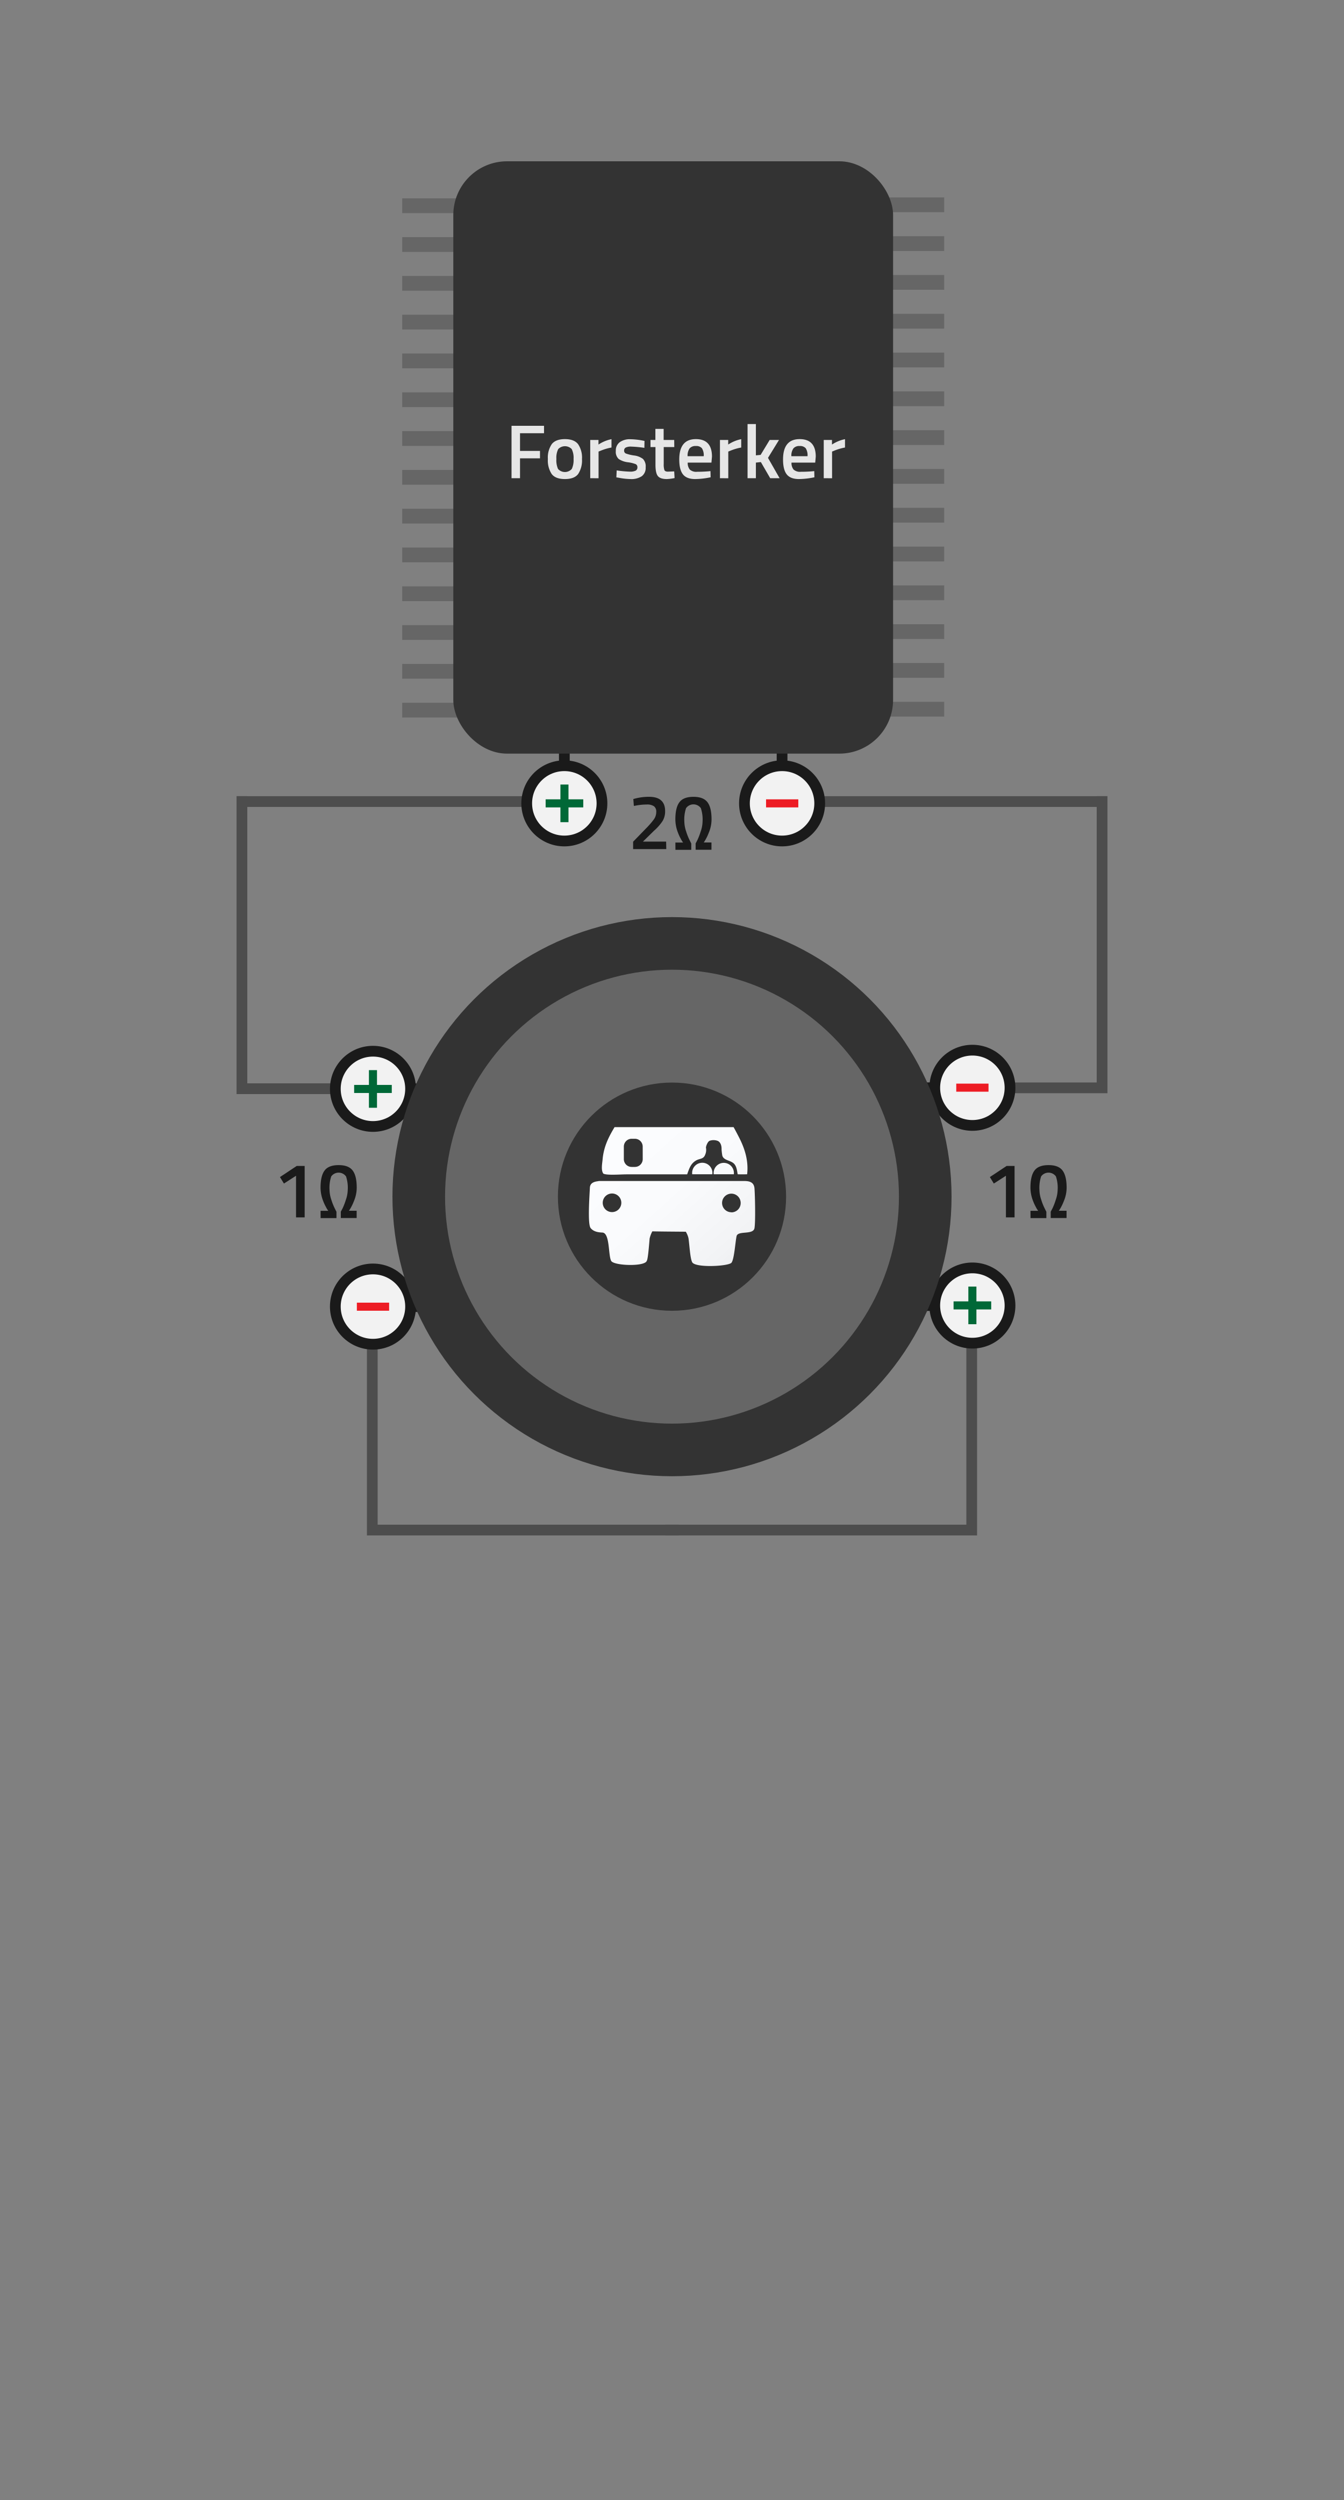 <svg xmlns="http://www.w3.org/2000/svg" xmlns:xlink="http://www.w3.org/1999/xlink" viewBox="0 0 500 930"><rect x="0" y="0" width="500" height="930" fill="#808080" stroke="none"/><defs><style>.cls-1,.cls-3,.cls-5{fill:none;}.cls-2{fill:#1a1a1a;}.cls-3{stroke:#4d4d4d;stroke-linecap:square;}.cls-3,.cls-5,.cls-6{stroke-miterlimit:10;stroke-width:4px;}.cls-4{fill:#666;}.cls-5,.cls-6{stroke:#1a1a1a;}.cls-6{fill:#f2f2f2;}.cls-7{fill:#ed1c24;}.cls-8{fill:#006837;}.cls-9{fill:#333;}.cls-10{fill:#b3b3b3;}.cls-11{fill:#e6e6e6;}.cls-12{clip-path:url(#clip-path);}.cls-13,.cls-14,.cls-15,.cls-16{fill-rule:evenodd;}.cls-13{fill:url(#logo-hvitbil);}.cls-14{fill:url(#logo-hvitbil-2);}.cls-15{fill:url(#logo-hvitbil-3);}.cls-16{fill:url(#logo-hvitbil-4);}</style><clipPath id="clip-path"><circle class="cls-1" cx="250" cy="445.16" r="42.45"/></clipPath><linearGradient id="logo-hvitbil" x1="221.58" y1="391.81" x2="330.46" y2="513.04" gradientUnits="userSpaceOnUse"><stop offset="0" stop-color="#fcfdff"/><stop offset="0.35" stop-color="#fafbfd"/><stop offset="0.53" stop-color="#f2f3f5"/><stop offset="0.67" stop-color="#e5e6e8"/><stop offset="0.79" stop-color="#d2d3d6"/><stop offset="0.9" stop-color="#babbbf"/><stop offset="1" stop-color="#9c9da2"/><stop offset="1" stop-color="#9b9ca1"/></linearGradient><linearGradient id="logo-hvitbil-2" x1="226.04" y1="387.8" x2="334.92" y2="509.04" xlink:href="#logo-hvitbil"/><linearGradient id="logo-hvitbil-3" x1="208.09" y1="403.92" x2="316.97" y2="525.16" xlink:href="#logo-hvitbil"/><linearGradient id="logo-hvitbil-4" x1="218.63" y1="394.46" x2="327.51" y2="515.69" xlink:href="#logo-hvitbil"/></defs><title>1bass-double-1ohm</title><g id="Layer_1" data-name="Layer 1"><path class="cls-2" d="M113.34,433.73v19.14h-3.21V437.38l-4.5,2.9-1.48-2.41,6.24-4.14Z"/><path class="cls-2" d="M119.26,450.43h2.87c-.08-.12-.18-.27-.32-.46s-.36-.6-.69-1.22a16.59,16.59,0,0,1-.87-1.92,13.75,13.75,0,0,1-1-5q0-4.41,1.52-6.41c1-1.34,2.75-2,5.21-2s4.19.66,5.21,2,1.52,3.47,1.52,6.41a12.87,12.87,0,0,1-1.05,5,16.94,16.94,0,0,1-1.56,3.14l-.29.43h2.87v2.7h-5.89v-2.35c.19-.35.44-.81.73-1.39a25,25,0,0,0,1.14-3,12.08,12.08,0,0,0,.71-3.73,13.34,13.34,0,0,0-.64-5,3.39,3.39,0,0,0-5.5,0,13.34,13.34,0,0,0-.64,5,11.85,11.85,0,0,0,.65,3.6,21.39,21.39,0,0,0,1.29,3.27l.64,1.28v2.35h-5.89Z"/><path class="cls-2" d="M377.44,433.73v19.14h-3.21V437.38l-4.5,2.9-1.48-2.41,6.24-4.14Z"/><path class="cls-2" d="M383.36,450.43h2.87c-.08-.12-.18-.27-.32-.46s-.37-.6-.69-1.22a16.59,16.59,0,0,1-.87-1.92,13.75,13.75,0,0,1-1-5q0-4.41,1.52-6.41c1-1.34,2.75-2,5.21-2s4.19.66,5.2,2,1.53,3.47,1.53,6.41a12.87,12.87,0,0,1-1.05,5,16.94,16.94,0,0,1-1.56,3.14l-.29.43h2.87v2.7h-5.89v-2.35c.19-.35.44-.81.73-1.39a25,25,0,0,0,1.14-3,12.08,12.08,0,0,0,.71-3.73,13.34,13.34,0,0,0-.64-5,3.4,3.4,0,0,0-5.51,0,13.6,13.6,0,0,0-.63,5,11.85,11.85,0,0,0,.65,3.6,21.39,21.39,0,0,0,1.29,3.27l.64,1.28v2.35h-5.89Z"/><path class="cls-2" d="M247.87,315.87H235.54v-2.76l4.73-4.87a31.25,31.25,0,0,0,3-3.45,4.69,4.69,0,0,0,.87-2.74,2.47,2.47,0,0,0-.85-2.13,4.56,4.56,0,0,0-2.75-.64,21.77,21.77,0,0,0-4,.4l-.73.12-.2-2.55a20.25,20.25,0,0,1,5.83-.84q6,0,6,5.33a7,7,0,0,1-.91,3.63,18.39,18.39,0,0,1-3.27,3.71l-4.08,4h8.64Z"/><path class="cls-2" d="M251.26,313.43h2.87c-.08-.12-.18-.27-.32-.46s-.36-.6-.69-1.22a16.59,16.59,0,0,1-.87-1.92,13.75,13.75,0,0,1-1-5q0-4.41,1.52-6.41c1-1.34,2.75-2,5.21-2s4.19.66,5.21,2,1.52,3.47,1.52,6.41a12.87,12.87,0,0,1-1.05,5,16.94,16.94,0,0,1-1.56,3.14l-.29.43h2.87v2.7h-5.89v-2.35c.19-.35.44-.81.73-1.39a25,25,0,0,0,1.14-3,12.08,12.08,0,0,0,.71-3.73,13.34,13.34,0,0,0-.64-5,3.39,3.39,0,0,0-5.5,0,13.34,13.34,0,0,0-.64,5,11.85,11.85,0,0,0,.65,3.6,21.39,21.39,0,0,0,1.29,3.27l.64,1.28v2.35h-5.89Z"/><polyline class="cls-3" points="361.5 485.18 361.5 569.18 249.5 569.18"/><line class="cls-3" x1="362" y1="404.68" x2="410" y2="404.68"/><line class="cls-3" x1="290" y1="298.18" x2="410" y2="298.18"/><line class="cls-3" x1="410" y1="298.18" x2="410" y2="403.18"/><polyline class="cls-3" points="138.5 485.18 138.5 569.18 250.5 569.18"/><line class="cls-3" x1="138" y1="405" x2="90" y2="405"/><line class="cls-3" x1="210" y1="298.18" x2="90" y2="298.18"/><rect class="cls-4" x="321.93" y="261.07" width="29.33" height="5.5"/><rect class="cls-4" x="321.93" y="246.64" width="29.33" height="5.5"/><rect class="cls-4" x="321.93" y="232.21" width="29.33" height="5.5"/><rect class="cls-4" x="321.93" y="217.77" width="29.33" height="5.5"/><rect class="cls-4" x="321.93" y="203.34" width="29.33" height="5.5"/><rect class="cls-4" x="321.93" y="188.91" width="29.33" height="5.5"/><rect class="cls-4" x="321.93" y="174.47" width="29.33" height="5.5"/><rect class="cls-4" x="321.93" y="160.04" width="29.33" height="5.5"/><rect class="cls-4" x="321.93" y="145.6" width="29.33" height="5.5"/><rect class="cls-4" x="321.93" y="131.17" width="29.33" height="5.5"/><rect class="cls-4" x="321.93" y="116.74" width="29.33" height="5.5"/><rect class="cls-4" x="321.93" y="102.3" width="29.33" height="5.5"/><rect class="cls-4" x="321.93" y="87.87" width="29.33" height="5.5"/><rect class="cls-4" x="321.93" y="73.44" width="29.33" height="5.5"/><rect class="cls-4" x="149.64" y="261.42" width="29.33" height="5.5"/><rect class="cls-4" x="149.64" y="246.98" width="29.33" height="5.5"/><rect class="cls-4" x="149.64" y="232.55" width="29.33" height="5.5"/><rect class="cls-4" x="149.64" y="218.12" width="29.33" height="5.5"/><rect class="cls-4" x="149.64" y="203.68" width="29.33" height="5.5"/><rect class="cls-4" x="149.64" y="189.25" width="29.33" height="5.5"/><rect class="cls-4" x="149.64" y="174.82" width="29.33" height="5.5"/><rect class="cls-4" x="149.64" y="160.38" width="29.33" height="5.5"/><rect class="cls-4" x="149.64" y="145.95" width="29.33" height="5.5"/><rect class="cls-4" x="149.64" y="131.51" width="29.33" height="5.5"/><rect class="cls-4" x="149.64" y="117.08" width="29.33" height="5.5"/><rect class="cls-4" x="149.64" y="102.65" width="29.33" height="5.5"/><rect class="cls-4" x="149.64" y="88.21" width="29.33" height="5.5"/><rect class="cls-4" x="149.64" y="73.78" width="29.33" height="5.5"/><line class="cls-5" x1="290.95" y1="252.85" x2="290.95" y2="298.85"/><circle class="cls-6" cx="290.95" cy="298.85" r="14"/><rect class="cls-7" x="284.99" y="297.35" width="12" height="3"/><line class="cls-5" x1="209.95" y1="252.85" x2="209.95" y2="298.85"/><circle class="cls-6" cx="209.95" cy="298.85" r="14"/><polygon class="cls-8" points="216.99 297.35 211.49 297.35 211.49 291.85 208.49 291.85 208.49 297.35 202.99 297.35 202.99 300.35 208.49 300.35 208.49 305.85 211.49 305.85 211.49 300.35 216.99 300.35 216.99 297.35"/><line class="cls-5" x1="320.75" y1="404.66" x2="361.75" y2="404.66"/><circle class="cls-6" cx="361.75" cy="404.66" r="14"/><rect class="cls-7" x="355.75" y="403.11" width="12" height="3"/><line class="cls-5" x1="320.75" y1="485.66" x2="361.75" y2="485.66"/><circle class="cls-6" cx="361.75" cy="485.66" r="14"/><polygon class="cls-8" points="360.25 478.61 360.25 484.11 354.75 484.11 354.75 487.11 360.25 487.11 360.25 492.61 363.25 492.61 363.25 487.11 368.75 487.11 368.75 484.11 363.25 484.11 363.25 478.61 360.25 478.61"/><line class="cls-5" x1="179.75" y1="486.05" x2="138.75" y2="486.05"/><circle class="cls-6" cx="138.75" cy="486.05" r="14"/><rect class="cls-7" x="132.75" y="484.59" width="12" height="3" transform="translate(277.51 972.18) rotate(180)"/><line class="cls-5" x1="179.75" y1="405.05" x2="138.75" y2="405.05"/><circle class="cls-6" cx="138.75" cy="405.05" r="14"/><polygon class="cls-8" points="140.25 412.09 140.25 406.59 145.75 406.59 145.75 403.59 140.25 403.59 140.25 398.09 137.25 398.09 137.25 403.59 131.75 403.59 131.75 406.59 137.25 406.59 137.25 412.09 140.25 412.09"/><rect class="cls-9" x="168.64" y="60" width="163.61" height="220.35" rx="20"/><circle class="cls-9" cx="250" cy="445.16" r="104"/><circle class="cls-4" cx="250" cy="445.16" r="84.43"/><circle class="cls-10" cx="250" cy="445.16" r="42.07"/><path class="cls-11" d="M190.3,177.89V158.4h12.09v2.76h-8.93v6.58h7.43v2.76h-7.43v7.39Z"/><path class="cls-11" d="M205.28,165.2q1.47-1.84,4.88-1.85c2.28,0,3.9.62,4.88,1.85a8.84,8.84,0,0,1,1.47,5.55,9.21,9.21,0,0,1-1.42,5.58q-1.43,1.88-4.93,1.88t-4.92-1.88a9.14,9.14,0,0,1-1.42-5.58A8.9,8.9,0,0,1,205.28,165.2Zm2.32,9.25a3.44,3.44,0,0,0,5.12,0,7.82,7.82,0,0,0,.66-3.73,7.17,7.17,0,0,0-.7-3.67,3.48,3.48,0,0,0-5,0,7.19,7.19,0,0,0-.69,3.67A8,8,0,0,0,207.6,174.45Z"/><path class="cls-11" d="M219.58,177.89V163.67h3.07v1.7a13.79,13.79,0,0,1,4.84-2v3.11a19.82,19.82,0,0,0-4.18,1.25l-.63.25v9.93Z"/><path class="cls-11" d="M239.72,166.6a41.7,41.7,0,0,0-4.86-.46,4.28,4.28,0,0,0-2.09.36,1.21,1.21,0,0,0-.58,1.12,1.09,1.09,0,0,0,.64,1.08,14.42,14.42,0,0,0,3,.73,6.93,6.93,0,0,1,3.37,1.29,4,4,0,0,1,1,3.13,3.81,3.81,0,0,1-1.44,3.3,7,7,0,0,1-4.19,1.06,24.74,24.74,0,0,1-4.39-.49l-.88-.14.12-2.59a41,41,0,0,0,4.92.46,4.68,4.68,0,0,0,2.15-.37,1.33,1.33,0,0,0,.64-1.23,1.22,1.22,0,0,0-.62-1.18,12.09,12.09,0,0,0-2.93-.71,7.74,7.74,0,0,1-3.4-1.21,3.58,3.58,0,0,1-1.08-3,3.78,3.78,0,0,1,1.5-3.28,6.35,6.35,0,0,1,3.82-1.08,26.4,26.4,0,0,1,4.47.46l.88.17Z"/><path class="cls-11" d="M250.85,166.31h-3.93v6.26a6.67,6.67,0,0,0,.26,2.31c.17.38.61.57,1.31.57l2.33-.09.14,2.48a17.15,17.15,0,0,1-2.9.37c-1.61,0-2.71-.37-3.31-1.11s-.9-2.14-.9-4.19v-6.6H242v-2.64h1.82v-4.13h3.07v4.13h3.93Z"/><path class="cls-11" d="M263.51,175.33l.8-.08.06,2.3a29.3,29.3,0,0,1-5.75.66q-3.17,0-4.54-1.74c-.92-1.16-1.38-3-1.38-5.55q0-7.56,6.17-7.57,6,0,6,6.52l-.2,2.22h-8.82a3.86,3.86,0,0,0,.77,2.59,3.62,3.62,0,0,0,2.76.82C260.7,175.5,262.09,175.45,263.51,175.33Zm-1.71-5.63a4.85,4.85,0,0,0-.67-2.95,2.73,2.73,0,0,0-2.26-.83,2.84,2.84,0,0,0-2.32.88,4.72,4.72,0,0,0-.75,2.9Z"/><path class="cls-11" d="M267.84,177.89V163.67h3.07v1.7a13.64,13.64,0,0,1,4.84-2v3.11a20.11,20.11,0,0,0-4.19,1.25l-.62.25v9.93Z"/><path class="cls-11" d="M281.21,177.89h-3.1V157.75h3.1v11.64l1.76-.17,3.36-5.55h3.47l-4.09,6.66,4.32,7.56h-3.5l-3.47-6-1.85.2Z"/><path class="cls-11" d="M302.12,175.33l.8-.08.06,2.3a29.3,29.3,0,0,1-5.75.66q-3.17,0-4.54-1.74c-.92-1.16-1.38-3-1.38-5.55q0-7.56,6.17-7.57,6,0,6,6.52l-.2,2.22h-8.82a3.86,3.86,0,0,0,.77,2.59,3.62,3.62,0,0,0,2.76.82C299.31,175.5,300.7,175.45,302.12,175.33Zm-1.7-5.63a4.92,4.92,0,0,0-.67-2.95,2.77,2.77,0,0,0-2.27-.83,2.81,2.81,0,0,0-2.31.88,4.65,4.65,0,0,0-.76,2.9Z"/><path class="cls-11" d="M306.45,177.89V163.67h3.07v1.7a13.71,13.71,0,0,1,4.84-2v3.11a19.82,19.82,0,0,0-4.18,1.25l-.63.25v9.93Z"/><line class="cls-3" x1="90" y1="298.18" x2="90" y2="403.18"/><g class="cls-12"><rect class="cls-9" x="206.95" y="402.11" width="86.09" height="86.09"/></g><path class="cls-13" d="M265,436.83a3.77,3.77,0,1,0-7.47,0Z"/><path class="cls-14" d="M273,436.83a3.77,3.77,0,1,0-7.48,0Z"/><path class="cls-15" d="M280.69,442.12c-.19-2.49-2.06-2.78-3.9-2.79h-54c-.24.19-3.24,0-3.34,2.51s-.93,13.5.28,15,3.16,1.6,4.38,1.67c2.84.16,2.14,8.56,3.27,10.55,1,1.8,12.45,2.2,13.22,0,.46-.61.81-5.29,1.08-8.35a11.06,11.06,0,0,1,1-2.65c2.94.07,8.52.11,12.45.14a8,8,0,0,1,1,2.41c.41,2.81.59,7.28,1.36,8.9,1.07,2.23,13.63,1.56,14.65.21s1.41-7.63,1.88-9.85,6.27-.34,6.68-3.06S280.88,444.61,280.69,442.12Zm-53,8.78a3.46,3.46,0,1,1,3.46-3.46A3.46,3.46,0,0,1,227.71,450.9Zm44.4.06a3.46,3.46,0,1,1,3.46-3.46A3.46,3.46,0,0,1,272.11,451Z"/><path class="cls-16" d="M274.84,422.91c-.52-1-1.55-3-1.94-3.62H228.63c-2,3.37-4,7-4.45,12-.15,1.62-.65,4.05.28,5.29,1.22.71,6.37.28,8.63.28h22.55c.77-2.19,1.32-3.87,3.06-5,1.45-1,2.95-.49,3.62-2.27a4.41,4.41,0,0,0,.31-2.68c0-.5.6-2.2,1.36-2.53a4.35,4.35,0,0,1,3.15.09c.83.45,1.36,1.56,1.3,3.14a21.39,21.39,0,0,0,.28,2.3c.51,1.67,2.6,1.67,4,2.68s1.48,3.18,1.72,4.24c0,0,1.38.06,3.51,0C278.59,431.39,276.76,426.61,274.84,422.91Zm-35.73,8.28a2.91,2.91,0,0,1-2.92,2.91H235a2.91,2.91,0,0,1-2.92-2.91v-4.65a2.92,2.92,0,0,1,2.92-2.92h1.18a2.92,2.92,0,0,1,2.92,2.92Z"/></g></svg>